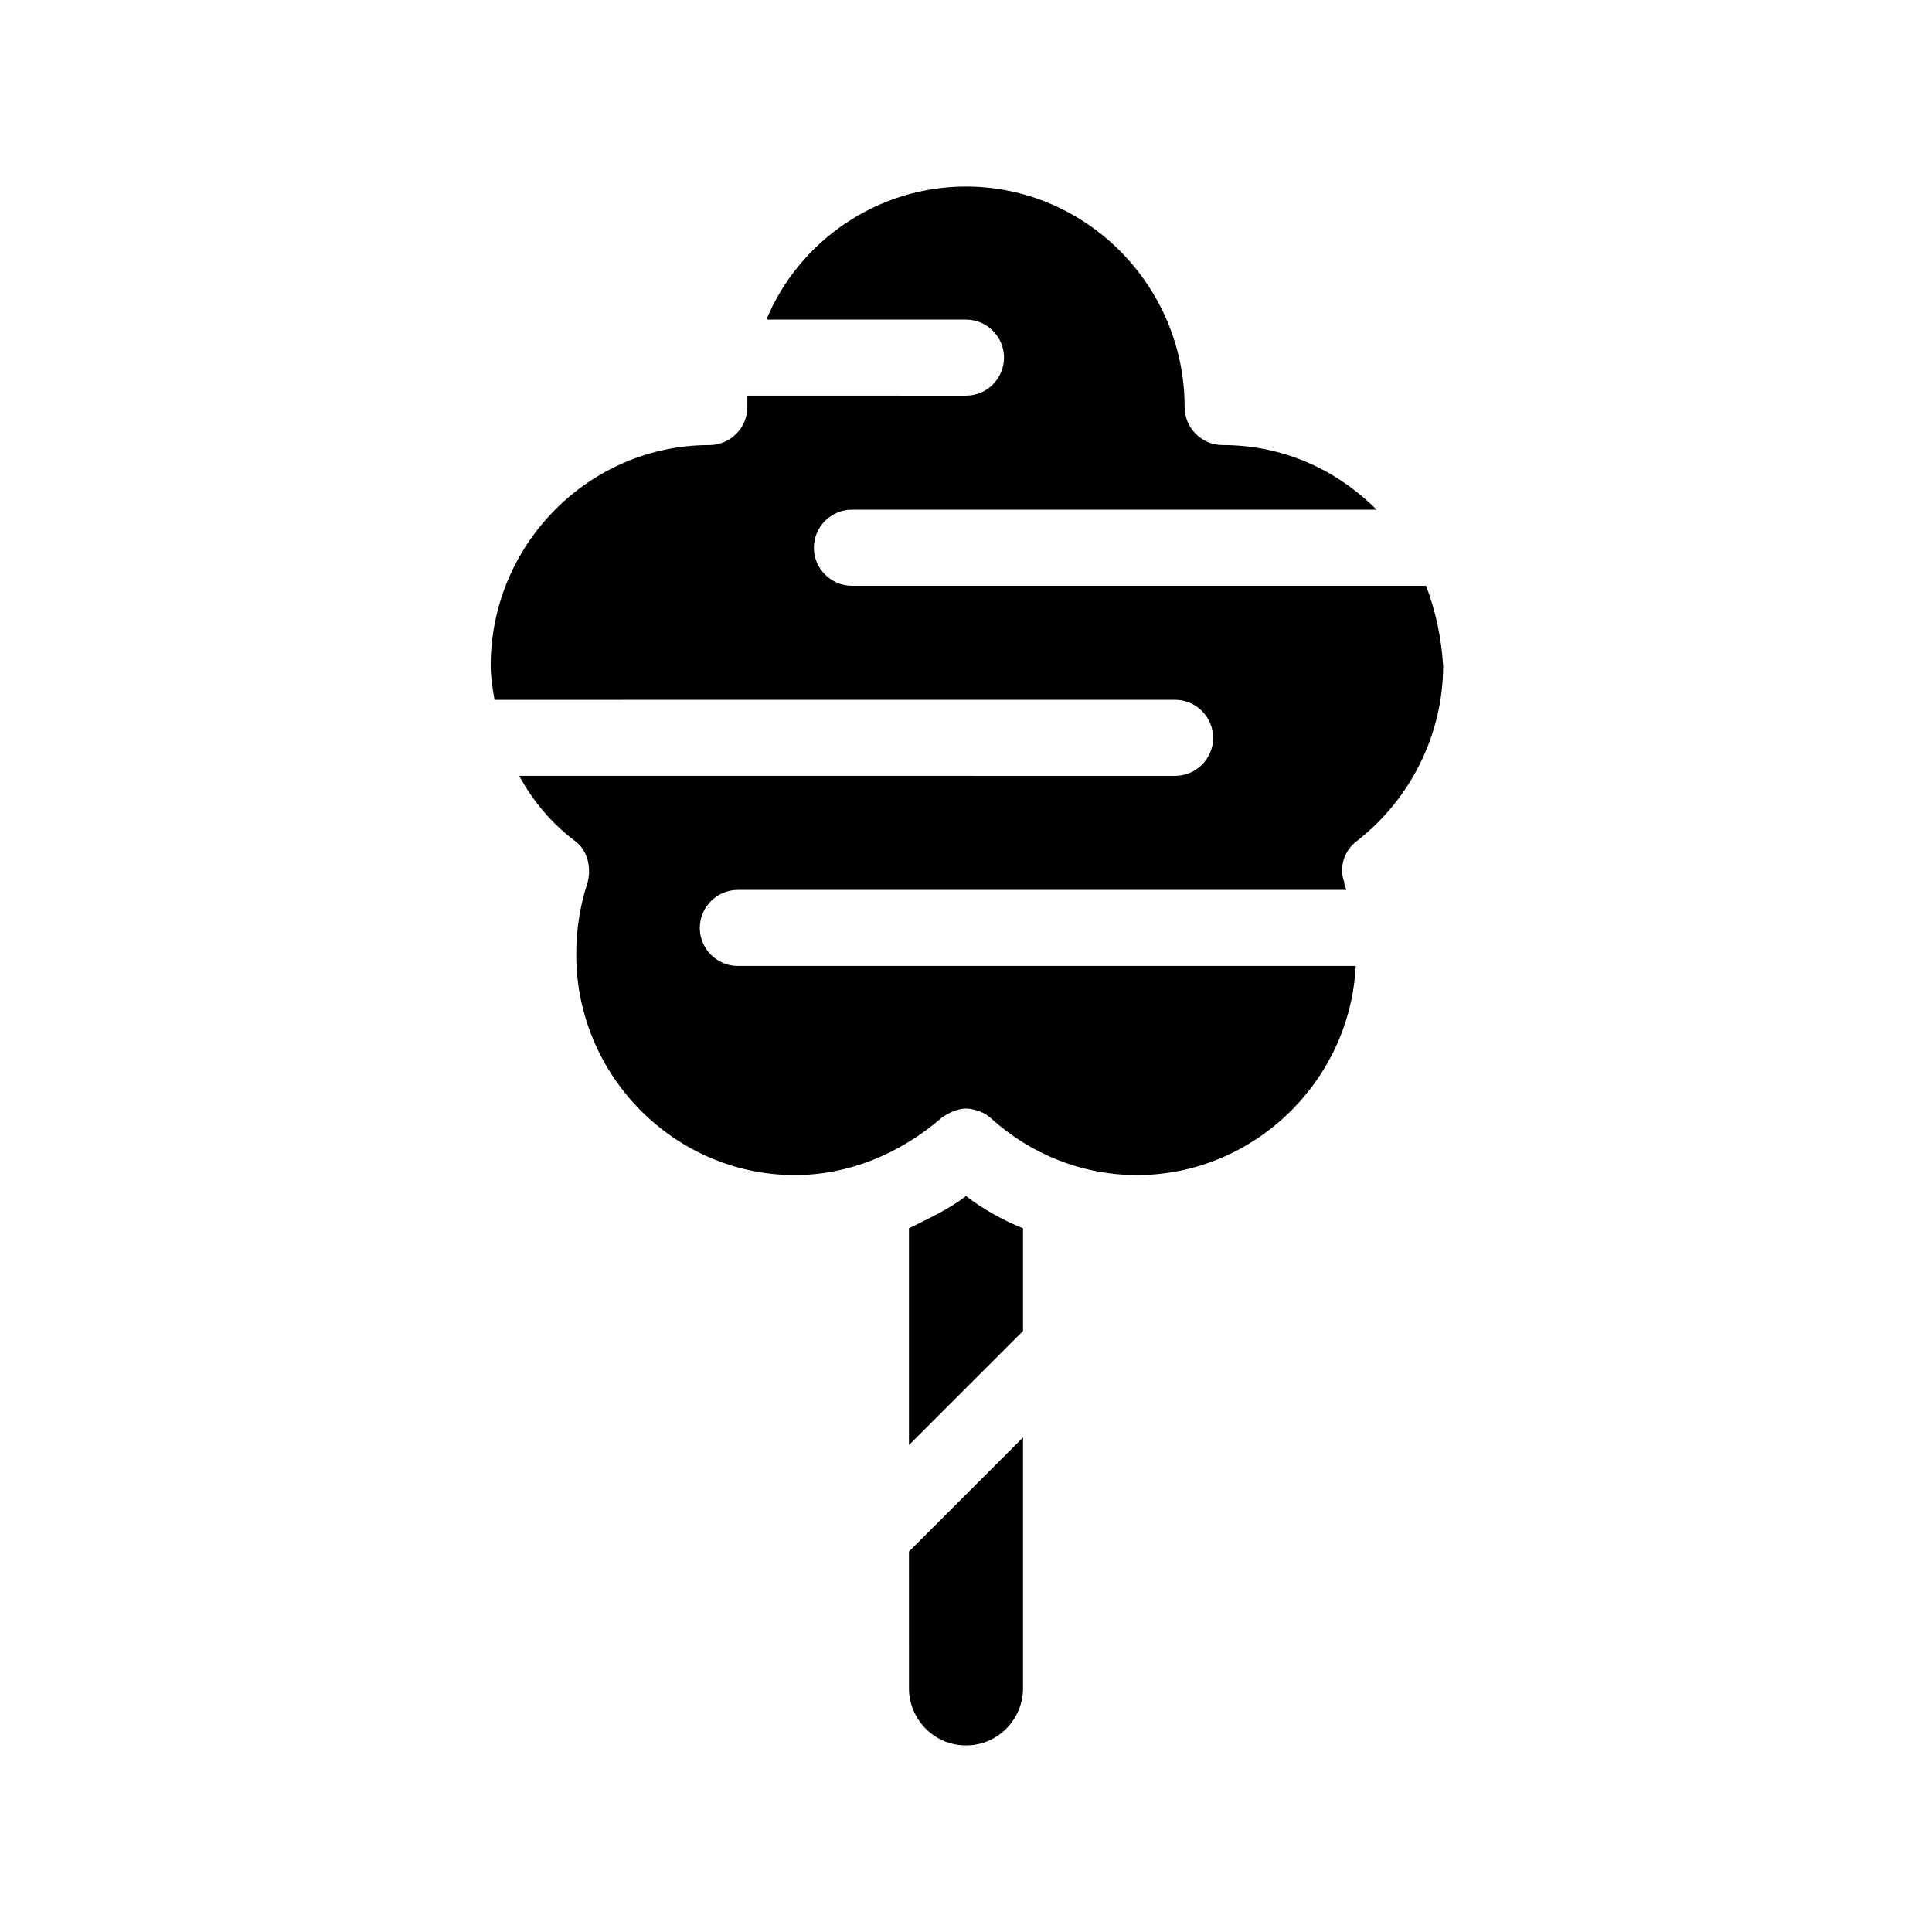 <?xml version="1.0" encoding="UTF-8"?>
<!-- Uploaded to: SVG Repo, www.svgrepo.com, Generator: SVG Repo Mixer Tools -->
<svg fill="#000000" width="800px" height="800px" version="1.1" viewBox="144 144 512 512" xmlns="http://www.w3.org/2000/svg">
 <path d="m384.88 555.17 30.23-30.23v66.504c0 8.062-6.551 15.113-15.113 15.113-8.566 0-15.113-7.055-15.113-15.113zm0-85.648v57.434l30.23-30.23v-27.207c-5.039-2.016-10.578-5.039-15.113-8.566-4.535 3.531-10.078 6.051-15.117 8.57zm137.04-170.29h-152.15c-5.543 0-10.078-4.535-10.078-10.078 0-5.543 4.535-10.078 10.078-10.078h139.05c-10.578-10.578-24.688-17.129-40.809-17.129-5.543 0-10.078-4.535-10.078-10.078 0.004-32.242-26.195-58.438-57.934-58.438-23.68 0-44.336 14.609-52.898 35.266h52.898c5.543 0 10.078 4.535 10.078 10.078s-4.535 10.078-10.078 10.078l-57.941-0.004v3.023c0 5.543-4.535 10.078-10.078 10.078-31.738 0-57.938 26.199-57.938 58.441 0 3.023 0.504 6.047 1.008 9.07l180.37-0.004c5.543 0 10.078 4.535 10.078 10.078s-4.535 10.078-10.078 10.078l-173.82-0.004c3.527 6.551 8.566 12.594 14.609 17.129 3.527 2.519 4.535 7.055 3.527 11.082-2.016 6.047-3.023 12.594-3.023 19.145 0.004 32.246 26.199 58.445 57.941 58.445 14.105 0 27.711-5.543 38.793-15.113 2.016-1.512 4.535-2.519 6.551-2.519s5.039 1.008 6.551 2.519c10.578 9.574 24.184 15.113 38.793 15.113 30.73 0 56.426-24.688 57.938-55.418h-163.74c-5.543 0-10.078-4.535-10.078-10.078s4.535-10.078 10.078-10.078h161.22c0-0.504-0.504-1.008-0.504-2.016-1.512-4.031 0-8.566 3.527-11.082 14.105-11.082 22.672-28.215 22.672-46.352-0.508-7.555-2.016-14.609-4.535-21.156z"/>
</svg>